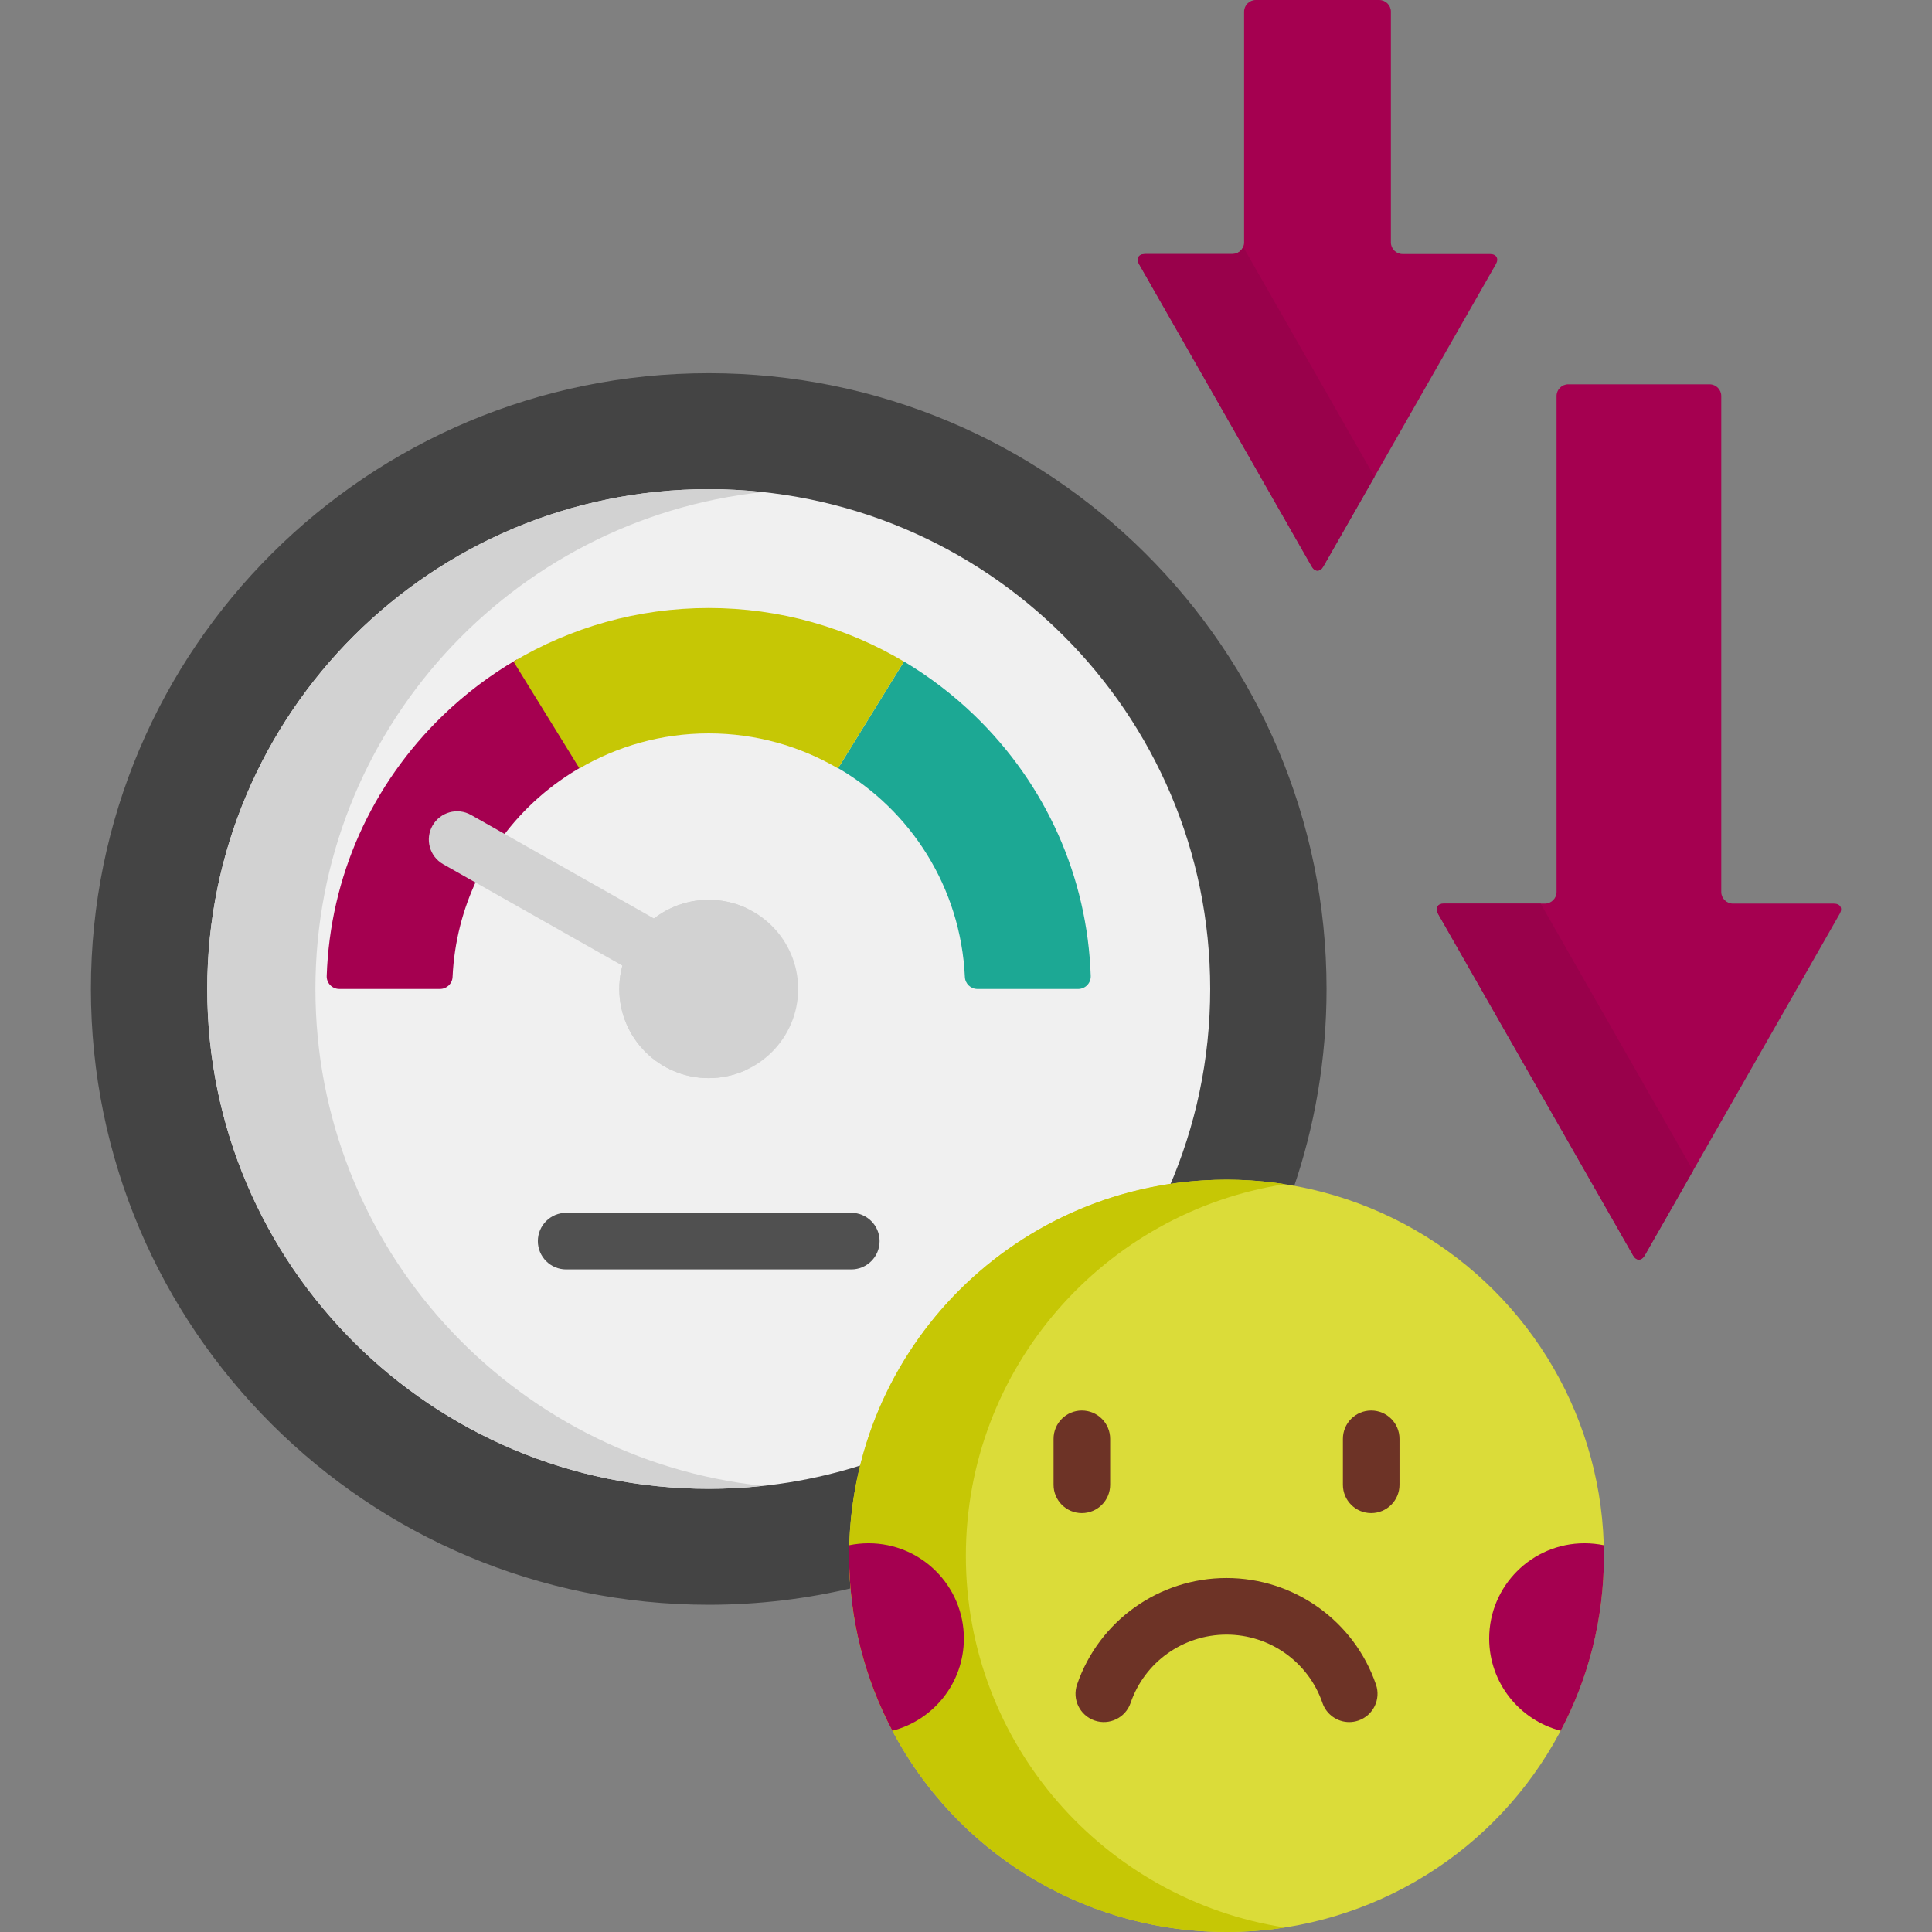 <svg xmlns="http://www.w3.org/2000/svg" xmlns:xlink="http://www.w3.org/1999/xlink" xmlns:svgjs="http://svgjs.com/svgjs" width="512" height="512" x="0" y="0" viewBox="0 0 512 512" style="enable-background:new 0 0 512 512" xml:space="preserve" class=""><rect x="0" y="0" width="512" height="512" fill="#808080" stroke="none"/><g><path xmlns="http://www.w3.org/2000/svg" d="m415.598 101.85c-1.702 0-3.094 1.391-3.094 3.09v131.442c0 1.7-1.392 3.09-3.094 3.09h-26.748c-1.702 0-2.404 1.208-1.561 2.685l51.694 90.543c.843 1.477 2.223 1.477 3.066 0l51.692-90.543c.843-1.476.141-2.685-1.56-2.685h-26.746c-1.702 0-3.094-1.391-3.094-3.09v-131.442c0-1.699-1.392-3.09-3.094-3.09z" fill="#a50050" data-original="#fe646f" style="" class=""></path><path xmlns="http://www.w3.org/2000/svg" d="m408.288 239.473h-25.626c-1.702 0-2.404 1.208-1.561 2.685l51.694 90.543c.843 1.477 2.223 1.477 3.066 0l12.827-22.468z" fill="#99014b" data-original="#fd4755" style="" class=""></path><path xmlns="http://www.w3.org/2000/svg" d="m368.605 3.091c0-1.7-1.392-3.091-3.094-3.091h-32.716c-1.701 0-3.093 1.391-3.093 3.091v61.139c0 1.7-1.393 3.09-3.094 3.09h-23.17c-1.701 0-2.403 1.209-1.561 2.685l45.742 80.119c.844 1.477 2.223 1.477 3.065 0l45.741-80.119c.843-1.476.141-2.685-1.56-2.685h-23.168c-1.701 0-3.094-1.391-3.094-3.09v-61.139z" fill="#a50050" data-original="#fe646f" style="" class=""></path><path xmlns="http://www.w3.org/2000/svg" d="m329.458 65.431c-.472 1.107-1.573 1.889-2.849 1.889h-23.17c-1.701 0-2.403 1.209-1.561 2.685l45.742 80.119c.844 1.477 2.223 1.477 3.065 0l13.564-23.756z" fill="#99014b" data-original="#fd4755" style="" class=""></path><path xmlns="http://www.w3.org/2000/svg" d="m226.028 412.315c0-54.415 44.418-98.684 99.015-98.684 6.016 0 11.908.539 17.631 1.568 5.747-16.65 8.875-34.515 8.875-53.109 0-90.126-73.305-163.188-163.729-163.188-90.422 0-163.729 73.062-163.729 163.188s73.307 163.189 163.729 163.189c13.288 0 26.201-1.589 38.571-4.567-.236-2.769-.363-5.568-.363-8.397z" fill="#444444" data-original="#444444" style="" class=""></path><path xmlns="http://www.w3.org/2000/svg" d="m309.764 314.806c7.041-16.156 10.952-33.979 10.952-52.716 0-73.154-59.501-132.457-132.896-132.457s-132.896 59.303-132.896 132.457c0 73.155 59.5 132.458 132.896 132.458 14.399 0 28.26-2.292 41.245-6.514 9.658-37.908 41.389-67.134 80.699-73.228z" fill="#f0f0f0" data-original="#ffffff" style="" class=""></path><path xmlns="http://www.w3.org/2000/svg" d="m83.59 262.09c0-68.31 51.884-124.536 118.515-131.684-4.694-.502-9.457-.774-14.285-.774-73.396 0-132.896 59.303-132.896 132.457 0 73.155 59.5 132.458 132.896 132.458 4.828 0 9.591-.272 14.284-.775-66.631-7.145-118.514-63.371-118.514-131.682z" fill="#d2d2d2" data-original="#efe2dd" style="" class=""></path><path xmlns="http://www.w3.org/2000/svg" d="m136.96 174.78c-7.028 4.087-13.608 9.047-19.591 14.826-18.971 18.324-29.905 42.846-30.787 69.05-.03.899.307 1.774.935 2.421s1.492 1.013 2.396 1.013h26.692c1.78 0 3.246-1.396 3.329-3.169.432-9.287 2.726-18.051 6.495-25.959l-8.489-4.805c-3.118-1.766-4.22-5.739-2.455-8.858 1.152-2.035 3.323-3.299 5.665-3.299 1.114 0 2.219.292 3.194.844l8.791 4.976c5.683-7.663 12.949-14.069 21.308-18.765z" fill="#a50050" data-original="#fe646f" style="" class=""></path><path xmlns="http://www.w3.org/2000/svg" d="m258.27 189.606c-5.73-5.535-12.011-10.315-18.706-14.3-.004.005-.008.01-.012.015l-17.434 28.244c19.252 11.202 32.482 31.588 33.586 55.355.08 1.774 1.549 3.169 3.329 3.169h26.692c.904 0 1.768-.366 2.396-1.013s.965-1.522.935-2.421c-.881-26.203-11.815-50.725-30.786-69.049z" fill="#1ca894" data-original="#0290cf" style="" class=""></path><path xmlns="http://www.w3.org/2000/svg" d="m239.553 175.321c-15.152-9.009-32.846-14.193-51.733-14.193s-36.581 5.185-51.734 14.193l17.475 28.309c10.066-5.884 21.771-9.274 34.259-9.274 12.489 0 24.193 3.391 34.259 9.274z" fill="#c6c705" data-original="#fb8801" style="" class=""></path><path xmlns="http://www.w3.org/2000/svg" d="m174.27 243.952-49.434-27.979c-3.603-2.039-8.181-.772-10.222 2.833-2.04 3.605-.771 8.181 2.833 10.221l48.396 27.392c1.315-5.055 4.342-9.429 8.427-12.467z" fill="#d2d2d2" data-original="#e41f2d" style="" class=""></path><path xmlns="http://www.w3.org/2000/svg" d="m211.518 262.09c0 13.046-10.611 23.621-23.699 23.621-13.087 0-23.699-10.575-23.699-23.621 0-13.045 10.612-23.62 23.699-23.62 13.088 0 23.699 10.575 23.699 23.62z" fill="#d2d2d2" data-original="#e41f2d" style="" class=""></path><path xmlns="http://www.w3.org/2000/svg" d="m184.744 262.09c0-9.361 5.465-17.449 13.388-21.271-3.118-1.504-6.616-2.349-10.313-2.349-13.087 0-23.699 10.575-23.699 23.62 0 13.046 10.612 23.621 23.699 23.621 3.696 0 7.194-.844 10.313-2.349-7.923-3.823-13.388-11.911-13.388-21.272z" fill="#d2d2d2" data-original="#c41926" style="" class=""></path><path xmlns="http://www.w3.org/2000/svg" d="m225.603 336.41h-75.567c-4.143 0-7.5-3.358-7.5-7.5s3.357-7.5 7.5-7.5h75.567c4.143 0 7.5 3.358 7.5 7.5s-3.357 7.5-7.5 7.5z" fill="#505050" data-original="#60b7ff" style="" class=""></path><ellipse xmlns="http://www.w3.org/2000/svg" cx="325.043" cy="412.315" fill="#dbdc39" rx="100.015" ry="99.685" data-original="#fe9901" style="" class=""></ellipse><path xmlns="http://www.w3.org/2000/svg" d="m255.964 412.315c0-49.811 36.655-91.086 84.547-98.497-5.042-.78-10.207-1.188-15.468-1.188-55.236 0-100.015 44.63-100.015 99.684s44.778 99.686 100.015 99.686c5.261 0 10.426-.407 15.468-1.188-47.892-7.411-84.547-48.686-84.547-98.497z" fill="#c6c705" data-original="#fb8801" style="" class=""></path><path xmlns="http://www.w3.org/2000/svg" d="m230.174 408.982c-1.748 0-3.455.178-5.104.516-.026.936-.042 1.874-.042 2.817 0 16.735 4.144 32.504 11.454 46.352 10.9-2.799 18.955-12.683 18.955-24.446 0-13.939-11.31-25.239-25.263-25.239z" fill="#a50050" data-original="#fe646f" style="" class=""></path><path xmlns="http://www.w3.org/2000/svg" d="m394.648 434.221c0 11.763 8.055 21.646 18.955 24.446 7.311-13.848 11.455-29.617 11.455-46.352 0-.943-.017-1.881-.043-2.817-1.648-.337-3.355-.516-5.103-.516-13.953 0-25.264 11.3-25.264 25.239z" fill="#a50050" data-original="#fe646f" style="" class=""></path><g xmlns="http://www.w3.org/2000/svg" fill="#6d3326"><path d="m286.704 400.986c-4.143 0-7.5-3.358-7.5-7.5v-12.184c0-4.142 3.357-7.5 7.5-7.5s7.5 3.358 7.5 7.5v12.184c0 4.142-3.357 7.5-7.5 7.5z" fill="#6d3326" data-original="#6d3326" style="" class=""></path><path d="m363.383 400.986c-4.143 0-7.5-3.358-7.5-7.5v-12.184c0-4.142 3.357-7.5 7.5-7.5s7.5 3.358 7.5 7.5v12.184c0 4.142-3.358 7.5-7.5 7.5z" fill="#6d3326" data-original="#6d3326" style="" class=""></path><path d="m357.558 456.368c-3.116 0-6.026-1.957-7.094-5.07-3.712-10.831-13.929-18.107-25.422-18.107-11.491 0-21.708 7.277-25.422 18.107-1.344 3.919-5.612 6.003-9.527 4.662-3.918-1.343-6.006-5.609-4.662-9.527 5.793-16.893 21.712-28.242 39.611-28.242 17.902 0 33.821 11.35 39.611 28.243 1.343 3.918-.744 8.184-4.663 9.527-.805.276-1.625.407-2.432.407z" fill="#6d3326" data-original="#6d3326" style="" class=""></path></g></g></svg>